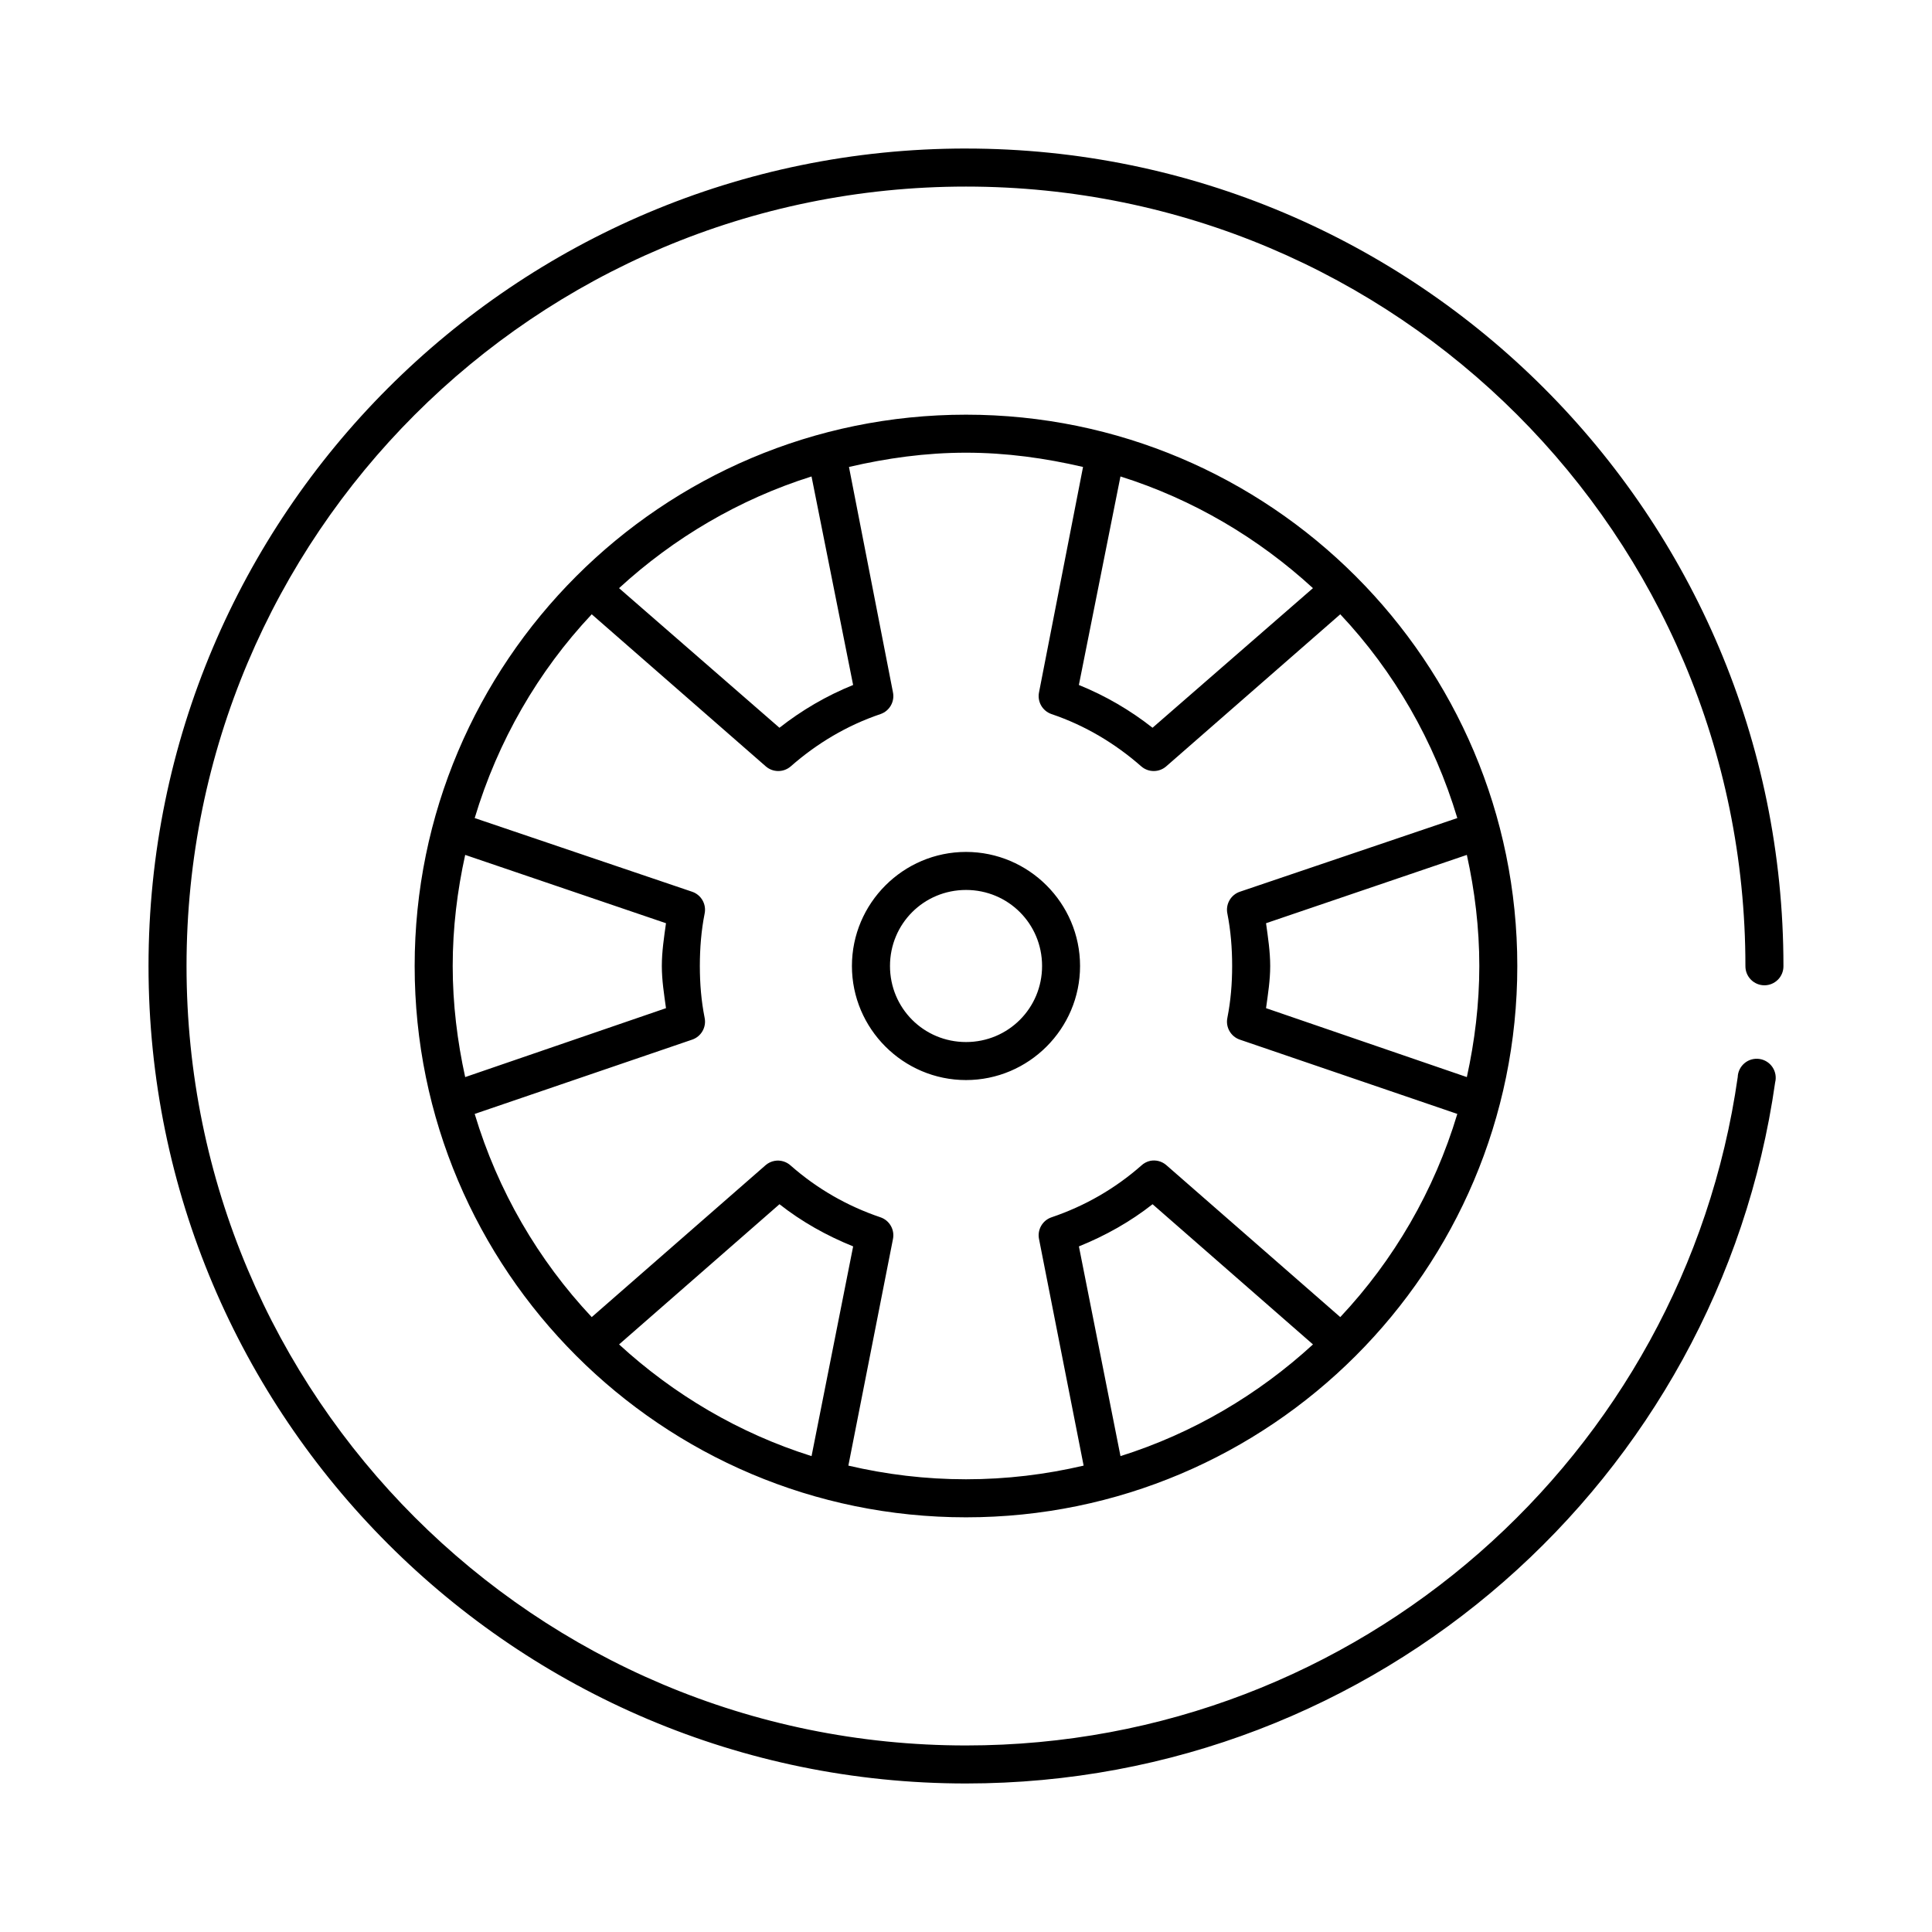 <?xml version="1.0" encoding="UTF-8"?>
<!-- Uploaded to: ICON Repo, www.iconrepo.com, Generator: ICON Repo Mixer Tools -->
<svg fill="#000000" width="800px" height="800px" version="1.1" viewBox="144 144 512 512" xmlns="http://www.w3.org/2000/svg">
 <path d="m400 183.36c-119.59 0-216.64 97.055-216.64 216.64s97.055 216.64 216.64 216.64c109.12 0 199.47-80.734 214.43-185.78 0.352-1.383 0.098-2.856-0.699-4.043-0.793-1.188-2.059-1.984-3.473-2.184-1.414-0.203-2.852 0.203-3.945 1.121-1.098 0.918-1.754 2.262-1.801 3.691-14.27 100.16-100.36 177.12-204.52 177.12-114.14 0-206.56-92.418-206.56-206.56s92.422-206.56 206.56-206.56 206.56 92.422 206.56 206.56c-0.016 1.348 0.504 2.648 1.453 3.606 0.945 0.961 2.238 1.504 3.586 1.504s2.641-0.543 3.59-1.504c0.945-0.957 1.469-2.258 1.449-3.606 0-119.59-97.051-216.64-216.64-216.64zm0 70.535c-80.633 0-146.11 65.473-146.11 146.11 0 80.629 65.473 146.1 146.11 146.1 80.629 0 146.1-65.473 146.1-146.1 0-80.633-65.473-146.11-146.1-146.11zm0 10.074c10.691 0 21.035 1.453 31.016 3.781l-11.652 59.668c-0.535 2.5 0.887 5.004 3.309 5.824 8.883 3.008 16.844 7.769 23.773 13.855 1.895 1.648 4.715 1.648 6.609 0l46.133-40.305c14.227 15.133 24.883 33.578 31.016 54.004l-57.625 19.523c-2.418 0.82-3.84 3.324-3.305 5.824 0.875 4.43 1.258 9.117 1.258 13.855 0 4.734-0.383 9.266-1.258 13.695-0.535 2.5 0.887 5.004 3.305 5.824l57.625 19.684c-6.121 20.387-16.824 38.727-31.016 53.844l-46.133-40.305c-1.172-1-2.738-1.406-4.25-1.102-0.887 0.199-1.703 0.633-2.359 1.258-6.93 6.086-14.891 10.691-23.773 13.699-2.422 0.82-3.844 3.324-3.309 5.824l11.809 59.984c-10.023 2.348-20.43 3.621-31.172 3.621-10.746 0-21.152-1.273-31.176-3.621l11.809-59.984c0.535-2.5-0.887-5.004-3.305-5.824-8.887-3.008-16.848-7.613-23.773-13.699-1.148-1.055-2.715-1.52-4.254-1.258-0.867 0.152-1.684 0.531-2.359 1.102l-46.129 40.305c-14.191-15.117-24.895-33.457-31.016-53.844l57.621-19.684c2.422-0.82 3.84-3.324 3.309-5.824-0.879-4.43-1.262-8.961-1.262-13.695 0-4.738 0.383-9.426 1.262-13.855 0.531-2.5-0.887-5.004-3.309-5.824l-57.621-19.523c6.133-20.426 16.785-38.871 31.016-54.004l46.129 40.305c1.895 1.648 4.715 1.648 6.613 0 6.926-6.086 14.887-10.848 23.773-13.855 2.418-0.82 3.84-3.324 3.305-5.824l-11.648-59.668c9.977-2.328 20.324-3.781 31.016-3.781zm-40.938 6.297 11.023 55.262c-7.078 2.863-13.629 6.699-19.523 11.336l-42.508-36.996c14.469-13.281 31.805-23.555 51.008-29.602zm81.871 0c19.203 6.047 36.539 16.32 51.012 29.602l-42.512 36.996c-5.891-4.637-12.445-8.473-19.52-11.336zm-40.934 99.504c-16.637 0-30.23 13.594-30.23 30.23 0 16.633 13.594 30.227 30.23 30.227 16.633 0 30.227-13.594 30.227-30.227 0-16.637-13.594-30.23-30.227-30.23zm-132.72 0.789 53.215 18.105c-0.516 3.711-1.102 7.512-1.102 11.336 0 3.805 0.594 7.477 1.102 11.176l-53.215 18.266c-2.082-9.461-3.309-19.352-3.309-29.441 0-10.129 1.215-19.949 3.309-29.441zm265.45 0c2.094 9.492 3.305 19.312 3.305 29.441 0 10.09-1.227 19.98-3.305 29.441l-53.215-18.266c0.508-3.699 1.102-7.371 1.102-11.176 0-3.824-0.59-7.625-1.102-11.336zm-132.72 9.289c11.188 0 20.152 8.961 20.152 20.152 0 11.188-8.965 20.152-20.152 20.152-11.191 0-20.152-8.965-20.152-20.152 0-11.191 8.961-20.152 20.152-20.152zm-49.438 83.285c5.887 4.629 12.453 8.32 19.523 11.176l-11.023 55.578c-19.199-6.043-36.539-16.32-51.008-29.598zm98.871 0 42.512 37.156c-14.473 13.277-31.812 23.555-51.012 29.598l-11.02-55.578c7.066-2.856 13.633-6.547 19.52-11.176z"/>
</svg>